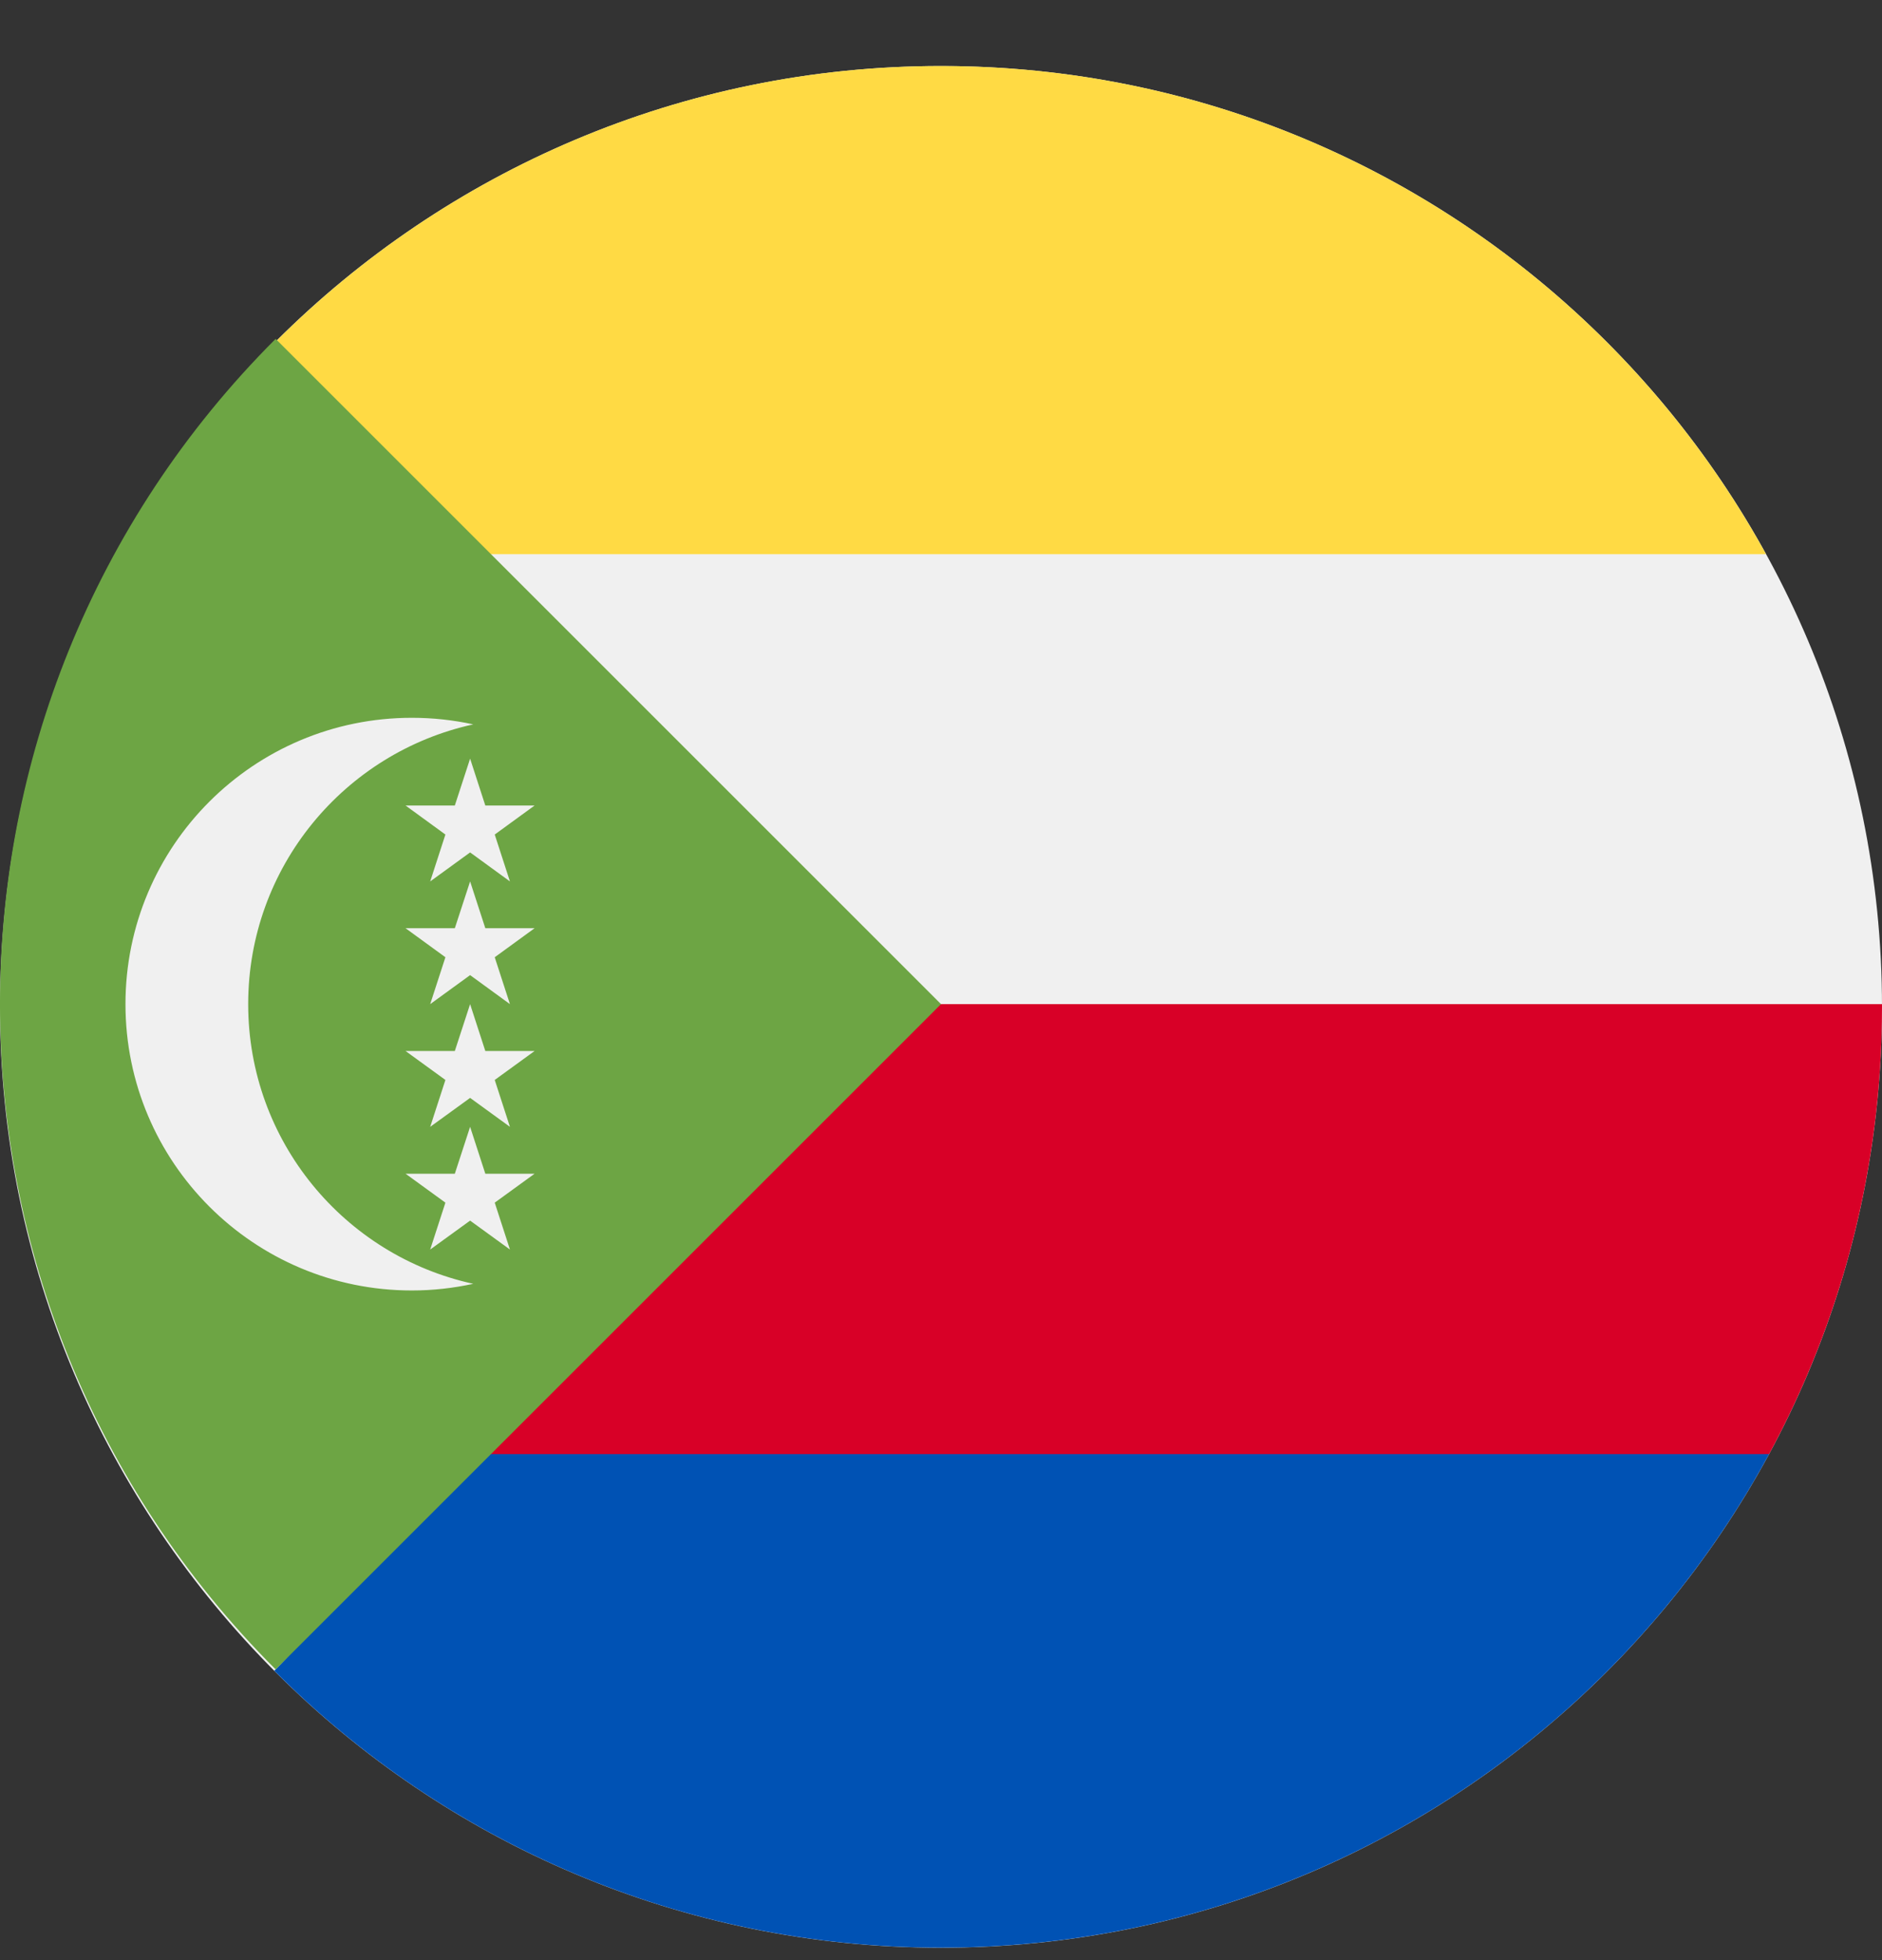 <svg width="24" height="25" viewBox="0 0 24 25" fill="none" xmlns="http://www.w3.org/2000/svg">
<rect x="0" y="0" width="24" height="25" fill="#333333" stroke="none"/>
<g clip-path="url(#clip0)">
<path d="M12 24.842C18.627 24.842 24 19.469 24 12.842C24 6.214 18.627 0.842 12 0.842C5.373 0.842 0 6.214 0 12.842C0 19.469 5.373 24.842 12 24.842Z" fill="#F0F0F0"/>
<path d="M24 12.807H10.991C8.409 15.39 6.847 17.384 5.252 18.978L12.035 19.59L22.56 18.546C23.478 16.849 24 14.906 24 12.842C24 12.83 24 12.819 24 12.807Z" fill="#D80027"/>
<path d="M5.252 7.068H22.521C20.481 3.357 16.534 0.842 12 0.842C8.695 0.842 5.703 2.178 3.533 4.34L5.252 7.068Z" fill="#FFDA44"/>
<path d="M5.774 18.546C4.695 19.625 4.278 20.529 3.498 21.309C5.671 23.491 8.677 24.841 12 24.841C16.563 24.841 20.53 22.295 22.56 18.546H5.774Z" fill="#0052B4"/>
<path d="M3.515 4.322C-1.172 9.008 -1.172 16.606 3.515 21.292C5.451 19.356 7.314 17.493 12 12.807L3.515 4.322Z" fill="#6DA544"/>
<path d="M3.165 12.807C3.165 11.058 4.394 9.598 6.035 9.239C5.783 9.184 5.521 9.155 5.252 9.155C3.235 9.155 1.6 10.79 1.6 12.807C1.6 14.824 3.235 16.459 5.252 16.459C5.521 16.459 5.783 16.429 6.035 16.374C4.394 16.016 3.165 14.555 3.165 12.807Z" fill="#F0F0F0"/>
<path d="M5.995 9.676L6.189 10.274H6.817L6.309 10.644L6.503 11.242L5.995 10.872L5.486 11.242L5.68 10.644L5.172 10.274H5.8L5.995 9.676Z" fill="#F0F0F0"/>
<path d="M5.995 11.242L6.189 11.839H6.817L6.309 12.209L6.503 12.807L5.995 12.437L5.486 12.807L5.68 12.209L5.172 11.839H5.8L5.995 11.242Z" fill="#F0F0F0"/>
<path d="M5.995 12.807L6.189 13.405H6.817L6.309 13.774L6.503 14.372L5.995 14.003L5.486 14.372L5.68 13.774L5.172 13.405H5.8L5.995 12.807Z" fill="#F0F0F0"/>
<path d="M5.995 14.372L6.189 14.97H6.817L6.309 15.339L6.503 15.937L5.995 15.568L5.486 15.937L5.68 15.339L5.172 14.97H5.8L5.995 14.372Z" fill="#F0F0F0"/>
</g>
<defs>
<clipPath id="clip0">
<path d="M0 0.842H24V24.842H0V0.842Z" fill="white"/>
</clipPath>
</defs>
</svg>
